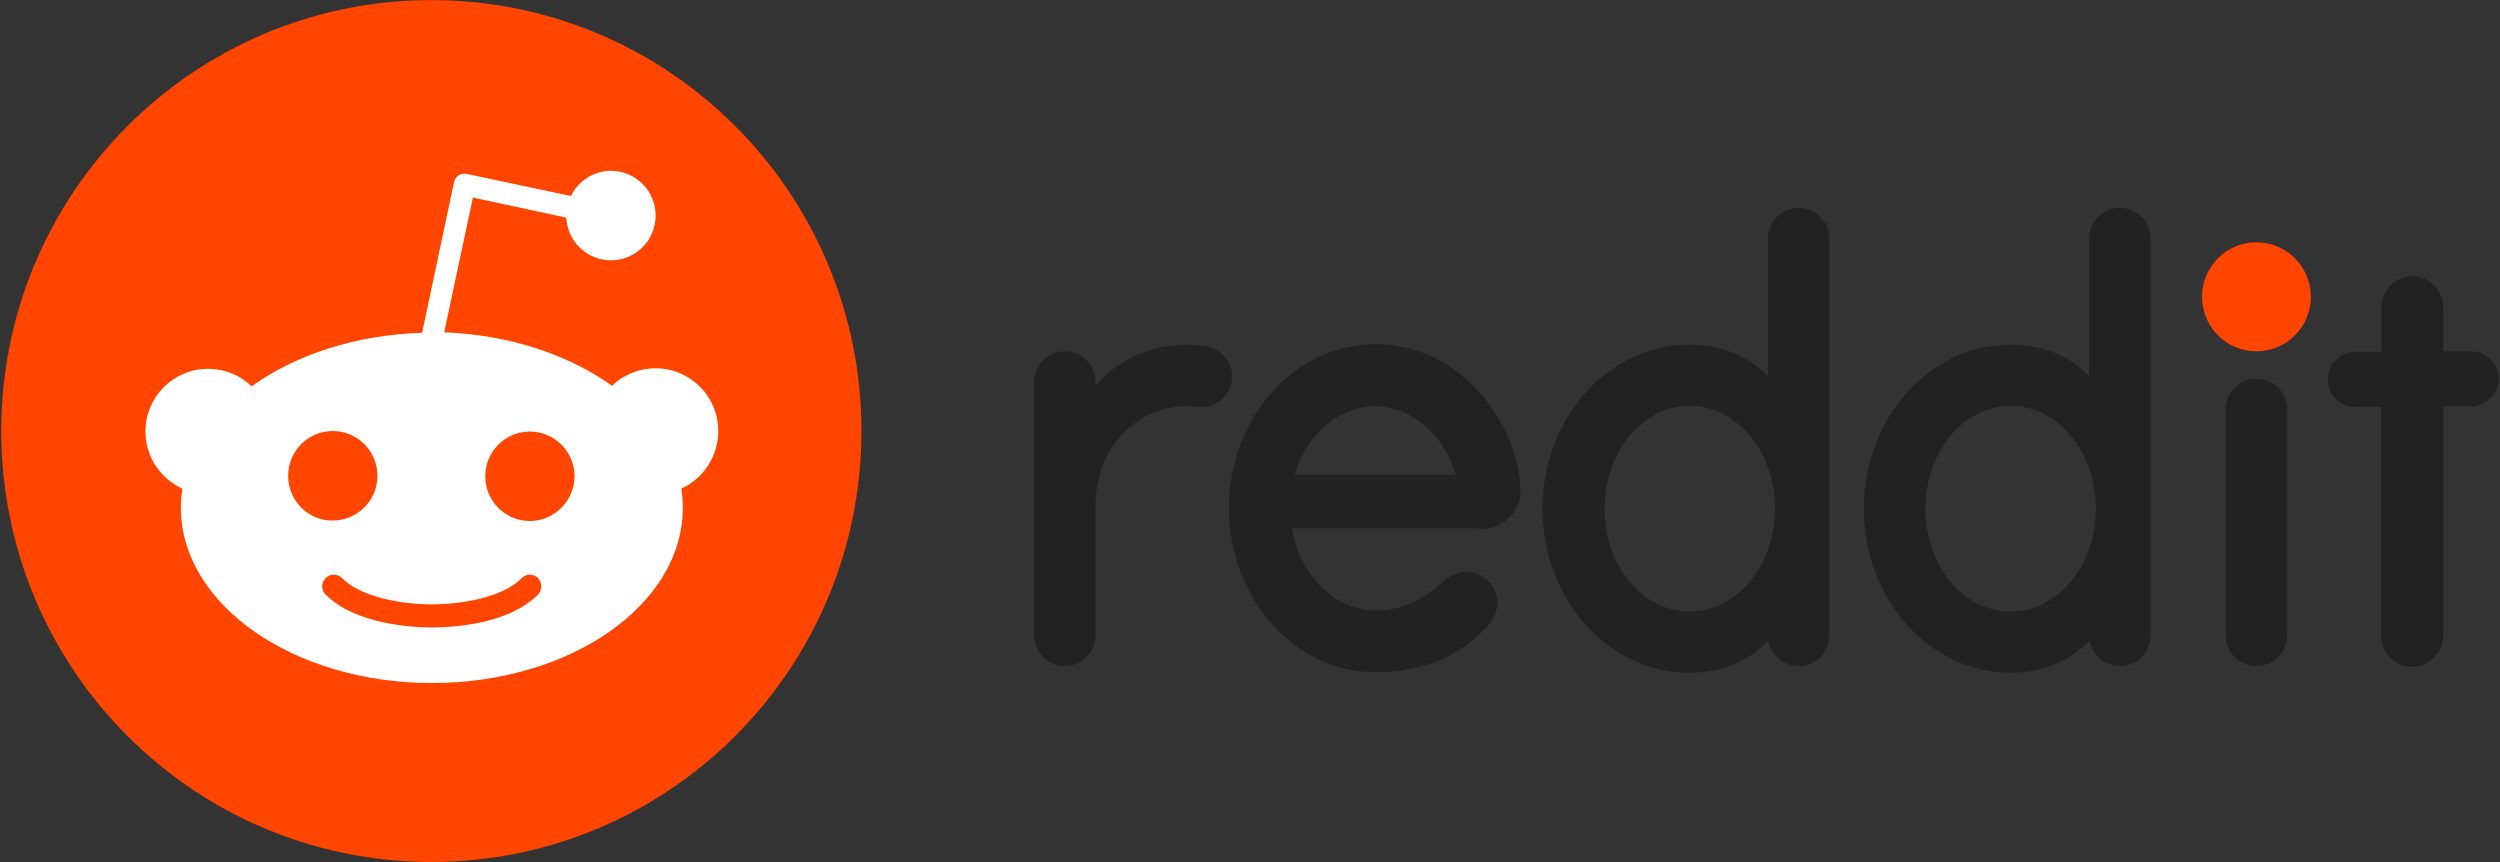 <svg width="116" height="40" viewBox="0 0 116 40" fill="none" xmlns="http://www.w3.org/2000/svg">
<rect x="0" y="0" width="116" height="40" fill="#333333" stroke="none"/>
<g clip-path="url(#clip0_2035_411)">
<path d="M104.699 16.302C106.094 16.302 107.224 15.169 107.224 13.772C107.224 12.375 106.094 11.243 104.699 11.243C103.305 11.243 102.175 12.375 102.175 13.772C102.175 15.169 103.305 16.302 104.699 16.302Z" fill="#FF4500"/>
<path d="M68.644 24.558C69.882 24.558 70.596 23.627 70.549 22.72C70.525 22.243 70.478 21.933 70.43 21.694C69.668 18.402 67.001 15.967 63.833 15.967C60.071 15.967 57.022 19.38 57.022 23.579C57.022 27.779 60.071 31.191 63.833 31.191C66.191 31.191 67.882 30.332 69.097 28.972C69.692 28.304 69.573 27.278 68.858 26.777C68.263 26.371 67.525 26.514 66.977 26.967C66.453 27.421 65.453 28.328 63.833 28.328C61.928 28.328 60.309 26.681 59.952 24.51H68.644V24.558ZM63.81 18.855C65.524 18.855 67.001 20.191 67.549 22.028H60.071C60.618 20.167 62.095 18.855 63.81 18.855ZM57.165 17.471C57.165 16.755 56.641 16.182 55.975 16.063C53.903 15.753 51.95 16.516 50.831 17.924V17.733C50.831 16.85 50.116 16.302 49.402 16.302C48.616 16.302 47.973 16.946 47.973 17.733V29.425C47.973 30.189 48.544 30.857 49.306 30.904C50.14 30.952 50.831 30.308 50.831 29.473V23.436C50.831 20.764 52.831 18.568 55.593 18.879H55.879C56.593 18.831 57.165 18.21 57.165 17.471ZM106.128 18.998C106.128 18.21 105.485 17.566 104.699 17.566C103.913 17.566 103.27 18.21 103.27 18.998V29.473C103.27 30.261 103.913 30.904 104.699 30.904C105.485 30.904 106.128 30.261 106.128 29.473V18.998ZM84.885 11.076C84.885 10.289 84.243 9.645 83.456 9.645C82.671 9.645 82.028 10.289 82.028 11.076V17.447C81.051 16.469 79.837 15.991 78.384 15.991C74.621 15.991 71.573 19.404 71.573 23.603C71.573 27.803 74.621 31.215 78.384 31.215C79.837 31.215 81.075 30.714 82.051 29.735C82.17 30.404 82.766 30.904 83.456 30.904C84.243 30.904 84.885 30.261 84.885 29.473V11.076ZM78.408 28.375C76.217 28.375 74.454 26.252 74.454 23.603C74.454 20.979 76.217 18.831 78.408 18.831C80.599 18.831 82.361 20.955 82.361 23.603C82.361 26.252 80.575 28.375 78.408 28.375ZM99.793 11.076C99.793 10.289 99.15 9.645 98.364 9.645C97.579 9.645 96.935 10.289 96.935 11.076V17.447C95.959 16.469 94.745 15.991 93.292 15.991C89.529 15.991 86.481 19.404 86.481 23.603C86.481 27.803 89.529 31.215 93.292 31.215C94.745 31.215 95.983 30.714 96.959 29.735C97.078 30.404 97.674 30.904 98.364 30.904C99.15 30.904 99.793 30.261 99.793 29.473V11.076ZM93.292 28.375C91.101 28.375 89.339 26.252 89.339 23.603C89.339 20.979 91.101 18.831 93.292 18.831C95.483 18.831 97.245 20.955 97.245 23.603C97.245 26.252 95.483 28.375 93.292 28.375ZM113.367 29.497V18.855H114.63C115.297 18.855 115.892 18.354 115.939 17.662C115.987 16.922 115.392 16.302 114.677 16.302H113.367V14.297C113.367 13.534 112.796 12.866 112.034 12.818C111.2 12.77 110.51 13.414 110.51 14.25V16.325H109.319C108.652 16.325 108.057 16.827 108.009 17.519C107.962 18.258 108.557 18.879 109.272 18.879H110.486V29.521C110.486 30.308 111.129 30.952 111.915 30.952C112.749 30.904 113.367 30.284 113.367 29.497Z" fill="#222222"/>
<path d="M20.015 39.995C31.036 39.995 39.971 31.043 39.971 20C39.971 8.957 31.036 0.004 20.015 0.004C8.993 0.004 0.058 8.957 0.058 20C0.058 31.043 8.993 39.995 20.015 39.995Z" fill="#FF4500"/>
<path d="M33.327 20C33.327 18.378 32.017 17.089 30.422 17.089C29.636 17.089 28.921 17.399 28.397 17.9C26.397 16.468 23.658 15.538 20.61 15.419L21.943 9.167L26.278 10.098C26.326 11.195 27.23 12.078 28.35 12.078C29.493 12.078 30.422 11.148 30.422 10.002C30.422 8.857 29.493 7.926 28.35 7.926C27.54 7.926 26.825 8.404 26.492 9.096L21.658 8.069C21.515 8.045 21.372 8.069 21.277 8.141C21.158 8.213 21.086 8.332 21.063 8.475L19.586 15.442C16.49 15.538 13.704 16.468 11.679 17.924C11.134 17.402 10.409 17.112 9.655 17.113C8.036 17.113 6.75 18.425 6.75 20.024C6.75 21.217 7.464 22.219 8.465 22.673C8.417 22.959 8.393 23.245 8.393 23.555C8.393 28.041 13.609 31.692 20.039 31.692C26.468 31.692 31.684 28.065 31.684 23.555C31.684 23.269 31.66 22.959 31.613 22.673C32.613 22.219 33.327 21.193 33.327 20ZM13.37 22.076C13.37 20.93 14.299 20 15.442 20C16.585 20 17.514 20.93 17.514 22.076C17.514 23.221 16.585 24.152 15.442 24.152C14.299 24.175 13.37 23.221 13.37 22.076ZM24.968 27.588C23.539 29.02 20.824 29.115 20.039 29.115C19.229 29.115 16.514 28.995 15.109 27.588C14.895 27.373 14.895 27.039 15.109 26.824C15.323 26.61 15.656 26.61 15.871 26.824C16.776 27.731 18.681 28.041 20.039 28.041C21.396 28.041 23.325 27.731 24.206 26.824C24.42 26.61 24.754 26.61 24.968 26.824C25.159 27.039 25.159 27.373 24.968 27.588ZM24.587 24.175C23.444 24.175 22.515 23.245 22.515 22.1C22.515 20.954 23.444 20.024 24.587 20.024C25.73 20.024 26.659 20.954 26.659 22.1C26.659 23.221 25.73 24.175 24.587 24.175Z" fill="white"/>
</g>
<defs>
<clipPath id="clip0_2035_411">
<rect width="116" height="40" fill="white"/>
</clipPath>
</defs>
</svg>
